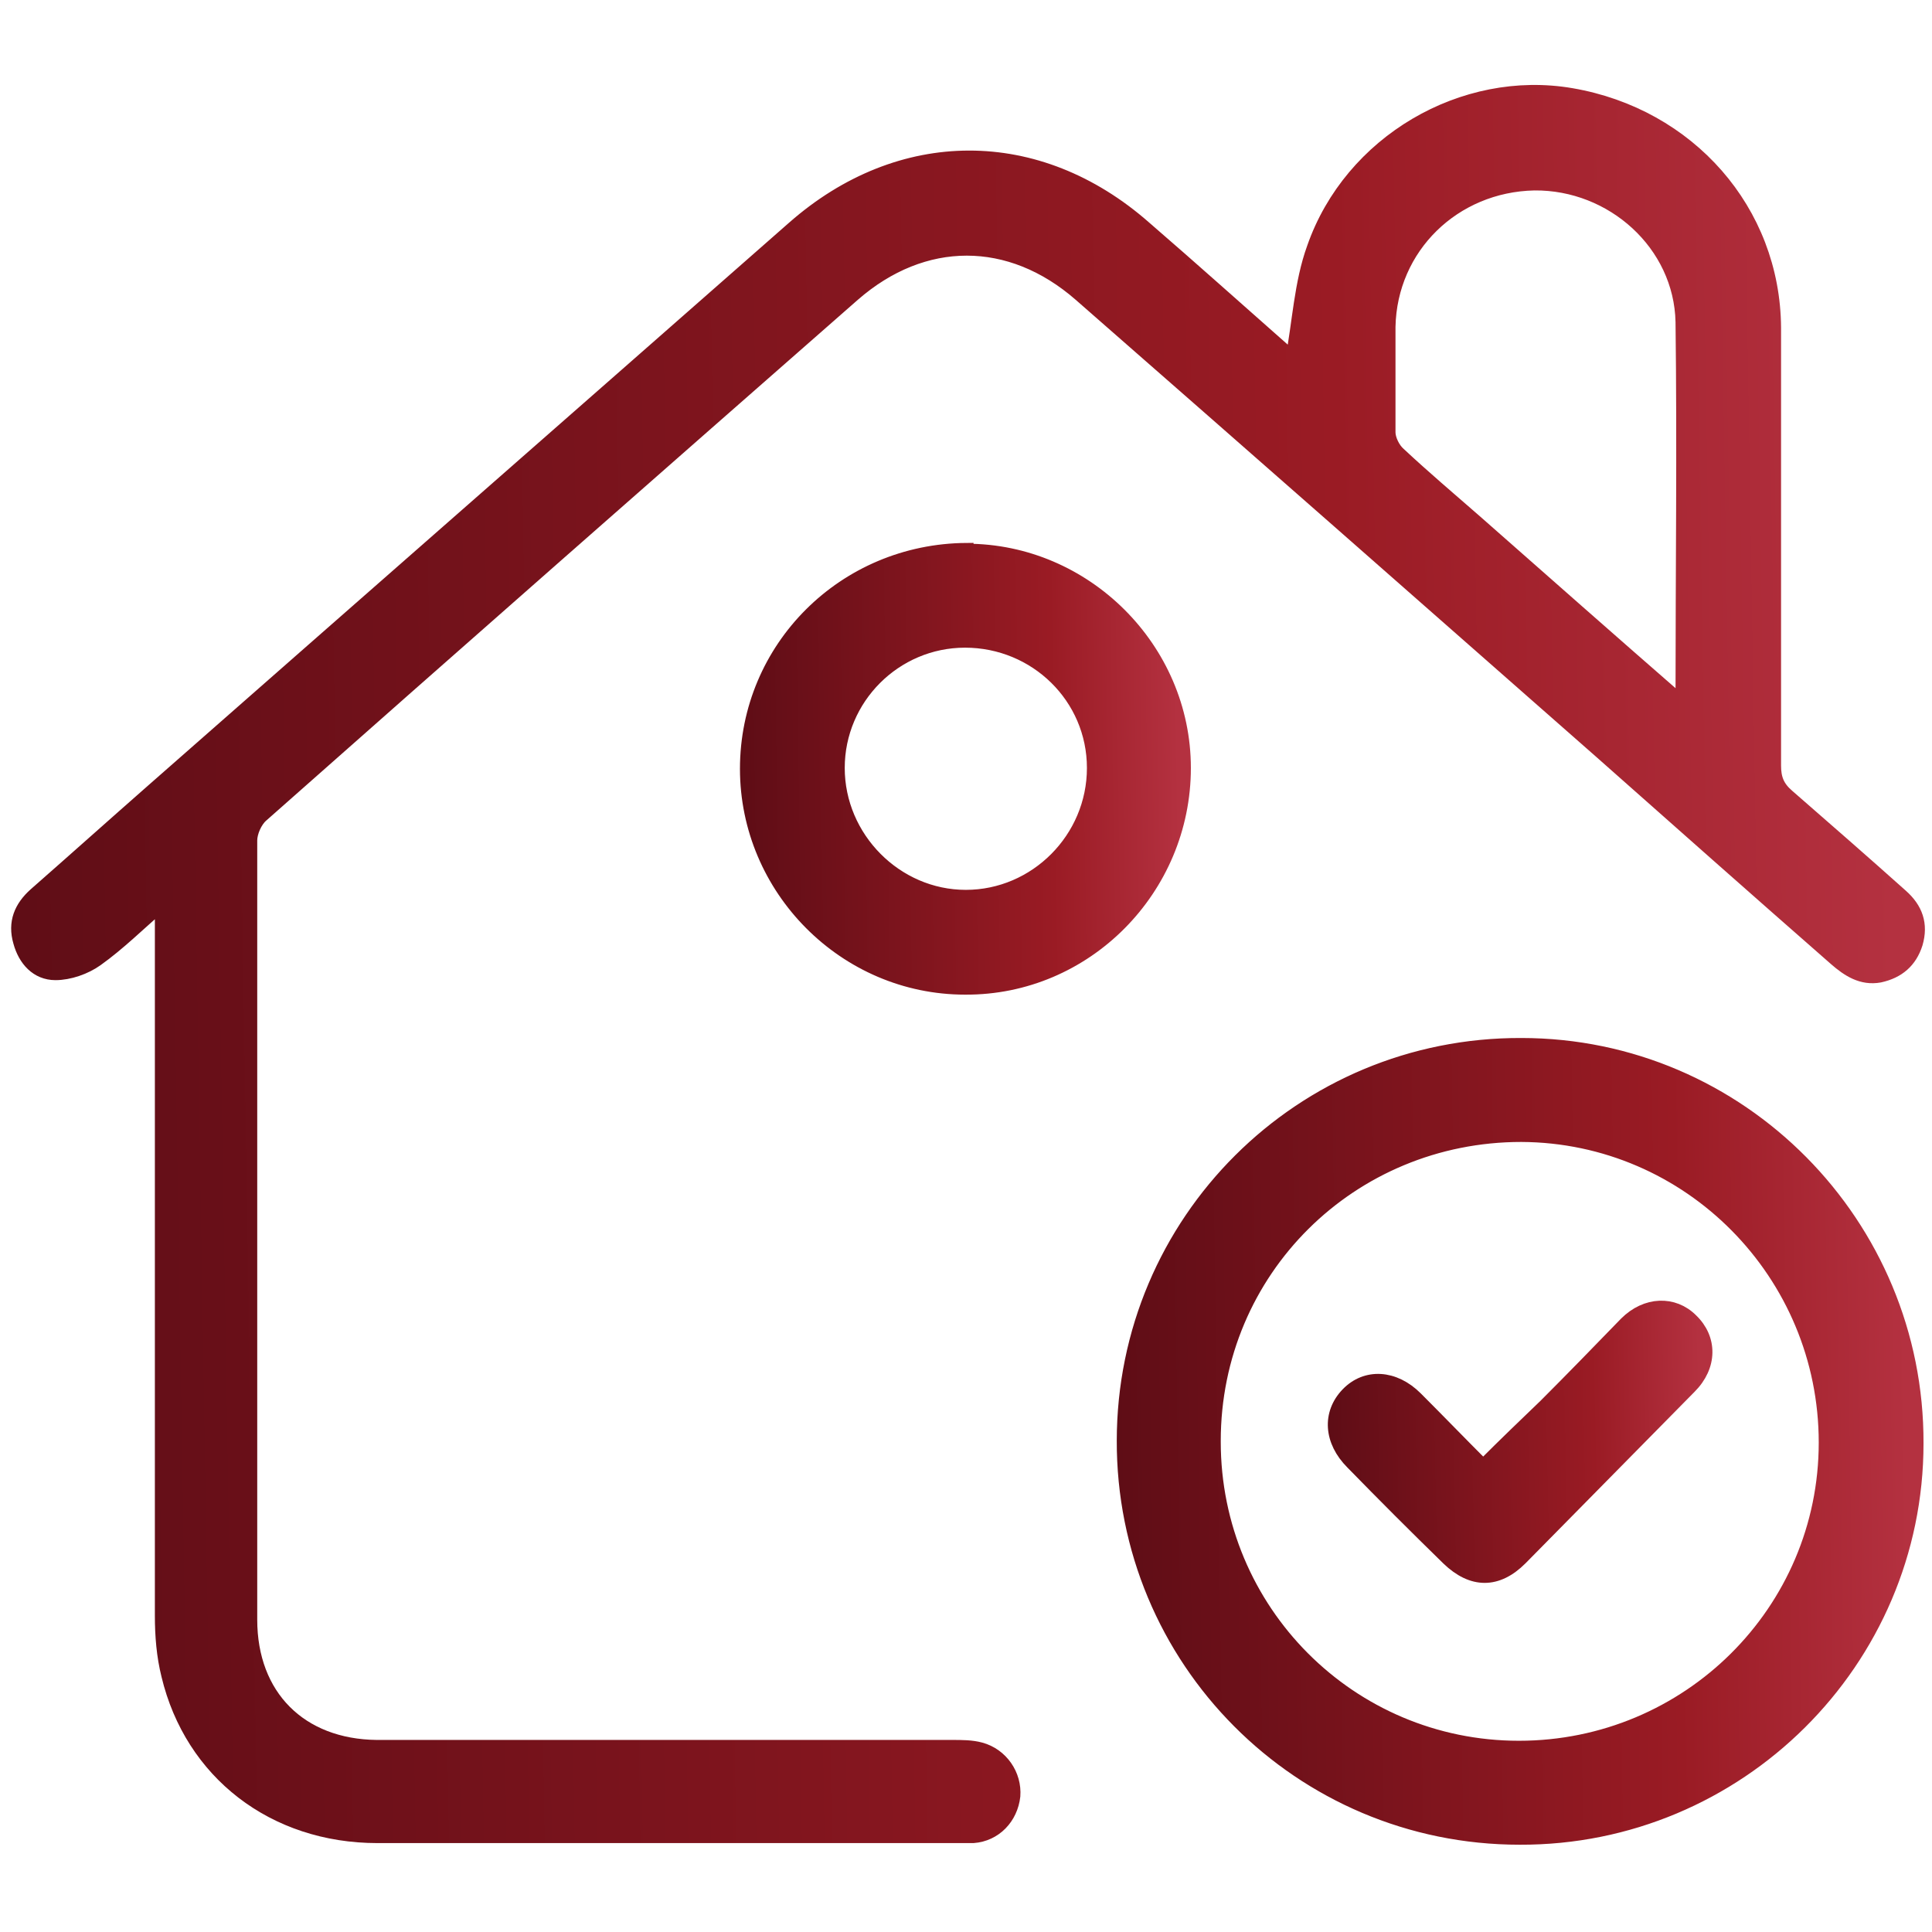 <svg width="56" height="56" viewBox="0 0 56 56" fill="none" xmlns="http://www.w3.org/2000/svg">
<path d="M37.449 10.453C37.659 9.357 37.706 8.213 38.079 7.187C39.152 4.107 42.419 2.217 45.545 2.753C48.952 3.337 51.402 6.113 51.425 9.497C51.425 13.72 51.425 17.967 51.425 22.19C51.425 22.563 51.519 22.82 51.822 23.077C52.919 24.033 54.016 24.99 55.112 25.97C55.532 26.343 55.696 26.787 55.532 27.347C55.369 27.86 55.019 28.163 54.482 28.28C53.969 28.373 53.572 28.117 53.199 27.79C50.935 25.807 48.696 23.823 46.432 21.817C41.392 17.383 36.352 12.95 31.312 8.54C29.282 6.767 26.762 6.767 24.732 8.54C19.015 13.557 13.275 18.597 7.582 23.637C7.396 23.8 7.256 24.127 7.256 24.36C7.256 31.897 7.256 39.41 7.256 46.947C7.256 49.163 8.702 50.61 10.919 50.633C16.472 50.633 22.049 50.633 27.602 50.633C27.882 50.633 28.162 50.633 28.419 50.703C29.026 50.867 29.422 51.45 29.375 52.057C29.305 52.687 28.839 53.177 28.209 53.223C28.092 53.223 27.952 53.223 27.835 53.223C22.212 53.223 16.566 53.223 10.942 53.223C7.932 53.223 5.552 51.38 4.876 48.557C4.736 47.997 4.689 47.413 4.689 46.83C4.689 40.203 4.689 33.553 4.689 26.927C4.689 26.74 4.689 26.53 4.689 26.203C4.012 26.787 3.452 27.347 2.799 27.813C2.472 28.047 2.006 28.21 1.609 28.21C1.072 28.21 0.722 27.813 0.582 27.3C0.419 26.74 0.606 26.297 1.026 25.923C2.169 24.92 3.289 23.917 4.432 22.913C10.616 17.477 16.822 12.04 23.006 6.603C26.085 3.897 30.076 3.873 33.179 6.603C34.556 7.793 35.909 9.007 37.285 10.22C37.402 10.313 37.495 10.407 37.542 10.43L37.449 10.453ZM48.696 20.347C48.696 20.347 48.766 20.23 48.766 20.207C48.766 16.59 48.812 12.95 48.766 9.333C48.719 7.07 46.736 5.297 44.472 5.32C42.139 5.367 40.295 7.163 40.249 9.473C40.249 10.5 40.249 11.527 40.249 12.53C40.249 12.74 40.389 13.02 40.552 13.16C41.276 13.837 42.022 14.467 42.769 15.12C44.729 16.847 46.712 18.597 48.719 20.347H48.696Z" fill="url(#paint0_linear_1899_6488)" stroke="url(#paint1_linear_1899_6488)" stroke-width="0.4"/>
<path d="M32.57 41.767C32.57 35.397 37.727 30.263 44.097 30.287C50.444 30.287 55.577 35.49 55.554 41.837C55.554 48.16 50.374 53.293 44.05 53.27C37.68 53.27 32.547 48.113 32.57 41.743V41.767ZM35.184 41.79C35.184 46.69 39.127 50.657 44.027 50.657C48.927 50.657 52.917 46.713 52.917 41.813C52.917 36.913 48.974 32.923 44.097 32.9C39.15 32.9 35.184 36.82 35.184 41.767V41.79Z" fill="url(#paint2_linear_1899_6488)" stroke="url(#paint3_linear_1899_6488)" stroke-width="0.4"/>
<path d="M28.018 15.96C31.448 15.96 34.318 18.806 34.318 22.26C34.318 25.76 31.472 28.653 27.972 28.63C24.495 28.63 21.648 25.76 21.648 22.283C21.648 18.783 24.472 15.96 28.018 15.937V15.96ZM31.705 22.26C31.705 20.206 30.025 18.573 27.972 18.573C25.942 18.573 24.285 20.23 24.285 22.26C24.285 24.29 25.965 25.993 27.995 25.993C30.025 25.993 31.705 24.313 31.705 22.26Z" fill="url(#paint4_linear_1899_6488)" stroke="url(#paint5_linear_1899_6488)" stroke-width="0.4"/>
<path d="M43.001 42.49C43.631 41.86 44.215 41.3 44.798 40.74C45.591 39.947 46.361 39.153 47.131 38.36C47.715 37.777 48.508 37.753 49.021 38.267C49.581 38.803 49.581 39.597 48.974 40.203C47.341 41.86 45.708 43.517 44.075 45.173C43.398 45.85 42.675 45.85 41.974 45.173C41.041 44.263 40.108 43.33 39.198 42.397C38.568 41.767 38.521 40.973 39.058 40.413C39.594 39.853 40.411 39.9 41.041 40.53C41.694 41.183 42.348 41.86 43.001 42.513V42.49Z" fill="url(#paint6_linear_1899_6488)" stroke="url(#paint7_linear_1899_6488)" stroke-width="0.4"/>
<defs>
<linearGradient id="paint0_linear_1899_6488" x1="1.523" y1="114.186" x2="57.408" y2="113.269" gradientUnits="userSpaceOnUse">
<stop stop-color="#5F0D16"/>
<stop offset="0.695" stop-color="#9A1B24"/>
<stop offset="0.981" stop-color="#B43140"/>
</linearGradient>
<linearGradient id="paint1_linear_1899_6488" x1="1.523" y1="114.186" x2="57.408" y2="113.269" gradientUnits="userSpaceOnUse">
<stop stop-color="#5F0D16"/>
<stop offset="0.695" stop-color="#9A1B24"/>
<stop offset="0.981" stop-color="#B43140"/>
</linearGradient>
<linearGradient id="paint2_linear_1899_6488" x1="32.988" y1="80.982" x2="56.312" y2="80.631" gradientUnits="userSpaceOnUse">
<stop stop-color="#5F0D16"/>
<stop offset="0.695" stop-color="#9A1B24"/>
<stop offset="0.981" stop-color="#B43140"/>
</linearGradient>
<linearGradient id="paint3_linear_1899_6488" x1="32.988" y1="80.982" x2="56.312" y2="80.631" gradientUnits="userSpaceOnUse">
<stop stop-color="#5F0D16"/>
<stop offset="0.695" stop-color="#9A1B24"/>
<stop offset="0.981" stop-color="#B43140"/>
</linearGradient>
<linearGradient id="paint4_linear_1899_6488" x1="21.878" y1="43.935" x2="34.736" y2="43.742" gradientUnits="userSpaceOnUse">
<stop stop-color="#5F0D16"/>
<stop offset="0.695" stop-color="#9A1B24"/>
<stop offset="0.981" stop-color="#B43140"/>
</linearGradient>
<linearGradient id="paint5_linear_1899_6488" x1="21.878" y1="43.935" x2="34.736" y2="43.742" gradientUnits="userSpaceOnUse">
<stop stop-color="#5F0D16"/>
<stop offset="0.695" stop-color="#9A1B24"/>
<stop offset="0.981" stop-color="#B43140"/>
</linearGradient>
<linearGradient id="paint6_linear_1899_6488" x1="38.883" y1="55.061" x2="49.788" y2="54.834" gradientUnits="userSpaceOnUse">
<stop stop-color="#5F0D16"/>
<stop offset="0.695" stop-color="#9A1B24"/>
<stop offset="0.981" stop-color="#B43140"/>
</linearGradient>
<linearGradient id="paint7_linear_1899_6488" x1="38.883" y1="55.061" x2="49.788" y2="54.834" gradientUnits="userSpaceOnUse">
<stop stop-color="#5F0D16"/>
<stop offset="0.695" stop-color="#9A1B24"/>
<stop offset="0.981" stop-color="#B43140"/>
</linearGradient>
</defs>
</svg>
